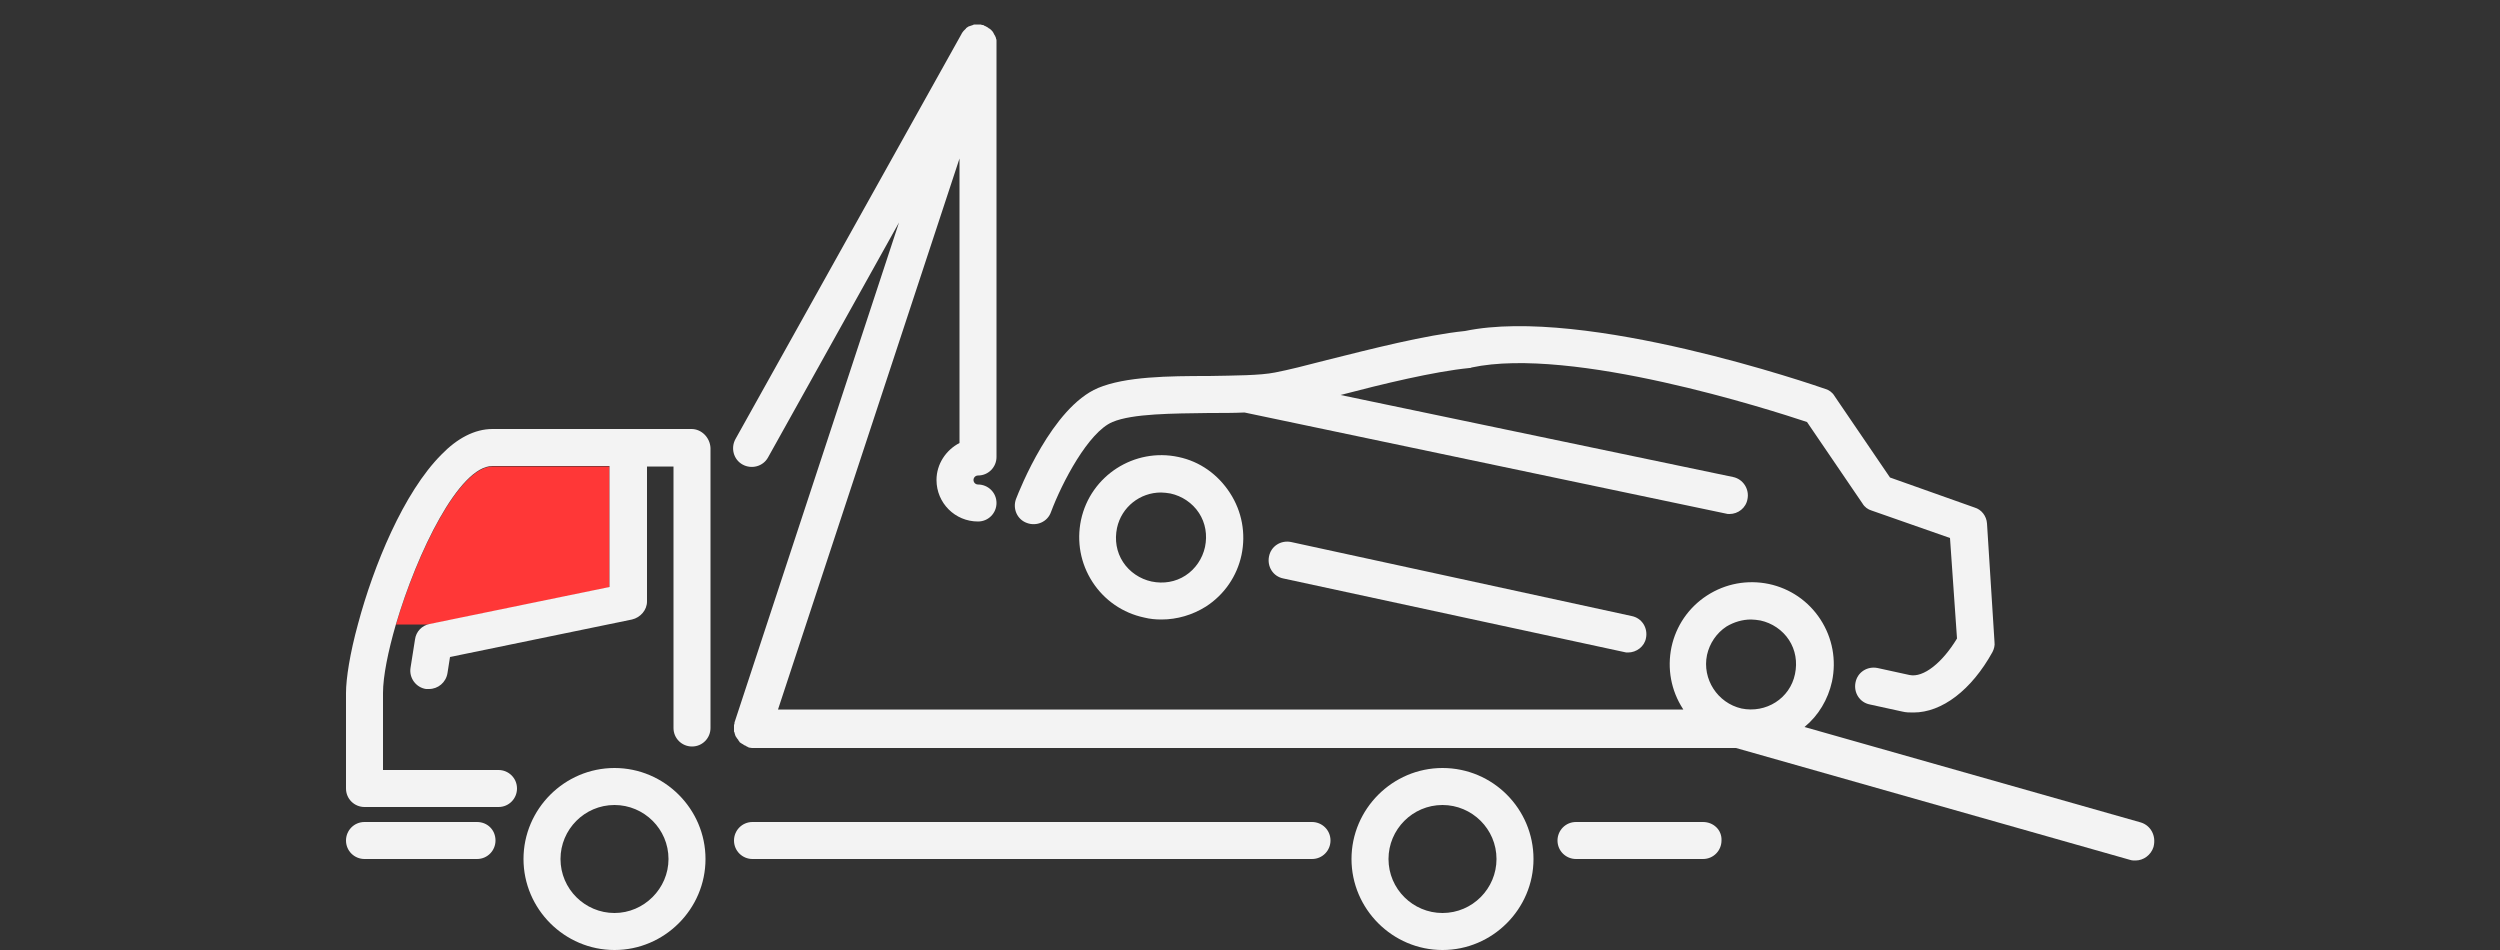 <svg xmlns="http://www.w3.org/2000/svg" xmlns:xlink="http://www.w3.org/1999/xlink" x="0px" y="0px" viewBox="0 0 500 190" style="enable-background:new 0 0 500 190;" xml:space="preserve"><rect x="0" y="0" width="500" height="190" fill="#333333" stroke="none"/><style type="text/css">	.st0{fill:#FF3737;}	.st1{fill:#F3F3F3;}	.st2{fill:none;}	.st3{fill:#6A6969;}</style><g id="Warstwa_1"></g><g id="&#x143;&#xEB;&#xEE;&#xE9;_1">	<g>		<path class="st2" d="M122.9,161c-5.9,0-10.8,4.8-10.8,10.8c0,5.9,4.8,10.8,10.8,10.8c5.9,0,10.8-4.8,10.8-10.8   C133.7,165.9,128.8,161,122.9,161z"></path>		<path class="st2" d="M359,134.8c0.5-2.3,0.1-4.8-1.2-6.8c-1.3-2-3.3-3.4-5.7-3.9c-0.6-0.1-1.3-0.2-1.9-0.2c-1.7,0-3.4,0.5-4.9,1.4   c-2,1.3-3.4,3.3-3.9,5.7c-1,4.8,2.1,9.6,6.9,10.7C353.2,142.7,358,139.6,359,134.8z"></path>		<path class="st3" d="M146.9,146.4c0-0.1,0-0.2-0.1-0.3C146.8,146.2,146.8,146.3,146.9,146.4z"></path>		<path class="st3" d="M147.5,147.7c-0.1-0.1-0.1-0.2-0.2-0.3C147.3,147.6,147.4,147.7,147.5,147.7z"></path>		<path class="st3" d="M146.8,145.6c0,0,0,0.1,0,0.1c0-0.1,0-0.2,0-0.3C146.8,145.5,146.8,145.5,146.8,145.6z"></path>		<path class="st3" d="M146.8,145c0-0.1,0-0.2,0.1-0.4C146.9,144.7,146.8,144.9,146.8,145z"></path>		<path class="st3" d="M147.9,148.3c-0.1-0.1-0.2-0.2-0.2-0.3C147.8,148.1,147.9,148.2,147.9,148.3z"></path>		<path class="st3" d="M147.1,147.1c0-0.1-0.1-0.2-0.1-0.3C147,146.9,147.1,147,147.1,147.1z"></path>		<path class="st1" d="M262.4,164.4H150.5c-2.1,0-3.7,1.7-3.7,3.7c0,2.1,1.7,3.7,3.7,3.7h111.9c2.1,0,3.7-1.7,3.7-3.7   C266.1,166,264.4,164.4,262.4,164.4z"></path>		<path class="st1" d="M340.6,164.4h-25.4c-2.1,0-3.7,1.7-3.7,3.7c0,2.1,1.7,3.7,3.7,3.7h25.4c2.1,0,3.7-1.7,3.7-3.7   C344.4,166,342.7,164.4,340.6,164.4z"></path>		<path class="st1" d="M122.9,153.6c-10,0-18.2,8.2-18.2,18.2c0,10,8.2,18.2,18.2,18.2c10,0,18.2-8.2,18.2-18.2   C141.1,161.8,132.9,153.6,122.9,153.6z M122.9,182.6c-5.9,0-10.8-4.8-10.8-10.8c0-5.9,4.8-10.8,10.8-10.8   c5.9,0,10.8,4.8,10.8,10.8C133.7,177.7,128.8,182.6,122.9,182.6z"></path>		<path class="st1" d="M288.5,153.6c-10,0-18.2,8.2-18.2,18.2c0,10,8.2,18.2,18.2,18.2c10,0,18.2-8.2,18.2-18.2   C306.7,161.8,298.6,153.6,288.5,153.6z M288.5,182.6c-5.9,0-10.8-4.8-10.8-10.8c0-5.9,4.8-10.8,10.8-10.8   c5.9,0,10.8,4.8,10.8,10.8C299.3,177.7,294.5,182.6,288.5,182.6z"></path>		<path class="st1" d="M235.7,91.4c-8.8-1.9-17.6,3.7-19.5,12.6c-0.9,4.3-0.1,8.7,2.3,12.4c2.4,3.7,6.1,6.2,10.3,7.1   c1.2,0.3,2.3,0.4,3.5,0.4c3.1,0,6.2-0.9,8.9-2.6c3.7-2.4,6.2-6.1,7.1-10.3c0.9-4.3,0.1-8.7-2.3-12.4   C243.6,94.9,240,92.3,235.7,91.4z M241,109.4c-0.5,2.3-1.9,4.4-3.9,5.7c-2,1.3-4.4,1.7-6.8,1.2c-2.3-0.5-4.4-1.9-5.7-3.9   c-1.3-2-1.7-4.4-1.2-6.8c0.9-4.2,4.6-7.1,8.8-7.1c0.6,0,1.3,0.1,1.9,0.2c2.3,0.5,4.4,1.9,5.7,3.9C241.1,104.6,241.5,107,241,109.4   z"></path>		<path class="st1" d="M258.2,108.4c-2-0.4-4,0.8-4.4,2.9c-0.4,2,0.8,4,2.9,4.4l68.1,14.7c0.3,0.1,0.5,0.1,0.8,0.1   c1.7,0,3.3-1.2,3.6-2.9c0.4-2-0.8-4-2.9-4.4L258.2,108.4z"></path>		<path class="st1" d="M397.4,104.7c-0.1-1.5-1.1-2.8-2.5-3.2L378,95.5l-11.1-16.3c-0.4-0.7-1.1-1.2-1.8-1.4   c-2-0.7-48-16.6-72.1-11.6c-7.9,0.8-18.8,3.6-27.6,5.8c-4.2,1.1-7.8,2-10.4,2.5c-3,0.6-8,0.6-13.2,0.7c-8.2,0-16.7,0.1-22.2,2.4   c-9.2,3.9-15.7,20.4-16.4,22.2c-0.7,1.9,0.2,4.1,2.2,4.8c1.9,0.7,4.1-0.2,4.8-2.2c2.2-5.9,7.5-16,12.3-18c4-1.7,12.1-1.7,19.3-1.8   c2.5,0,4.9,0,7.1-0.1l96.2,20.2c0.3,0.1,0.5,0.1,0.8,0.1c1.7,0,3.3-1.2,3.6-3c0.4-2-0.9-4-2.9-4.4L268.1,79   c8.4-2.2,18.7-4.7,25.8-5.4c0.1,0,0.3,0,0.4-0.1c20.1-4.3,59.9,8.5,67.1,10.9l11.1,16.3c0.4,0.7,1.1,1.2,1.8,1.4l15.7,5.5   l1.4,20.1c-2.9,4.8-6.7,7.9-9.5,7.3l-6.4-1.4c-2-0.4-4,0.8-4.4,2.9c-0.4,2,0.8,4,2.9,4.4l6.4,1.4c0.8,0.2,1.5,0.2,2.3,0.2   c5.7,0,11.6-4.5,15.8-12.1c0.3-0.6,0.5-1.3,0.4-2L397.4,104.7z"></path>		<path class="st3" d="M147.3,147.5c-0.1-0.1-0.1-0.2-0.2-0.3C147.2,147.2,147.2,147.4,147.3,147.5z"></path>		<path class="st3" d="M146.8,145.4c0-0.1,0-0.3,0-0.4C146.8,145.1,146.8,145.3,146.8,145.4z"></path>		<path class="st3" d="M146.8,146.1c0-0.1,0-0.3,0-0.4C146.8,145.9,146.8,146,146.8,146.1z"></path>		<path class="st3" d="M147,146.8c0-0.1-0.1-0.2-0.1-0.4C146.9,146.6,146.9,146.7,147,146.8z"></path>		<path class="st3" d="M148.2,148.5c-0.1-0.1-0.2-0.1-0.3-0.2C148,148.4,148.1,148.4,148.2,148.5z"></path>		<path class="st3" d="M147.7,148c-0.1-0.1-0.2-0.2-0.2-0.3C147.5,147.8,147.6,147.9,147.7,148z"></path>		<path class="st1" d="M428.2,164.5l-67.3-19.1l0,0c2.8-2.3,4.7-5.5,5.5-9.1c0.9-4.3,0.1-8.7-2.3-12.4c-2.4-3.7-6.1-6.2-10.3-7.1   c-4.3-0.9-8.7-0.1-12.4,2.3c-3.7,2.4-6.2,6.1-7.1,10.3c-0.9,4.3-0.1,8.7,2.3,12.4c0,0,0,0.1,0.1,0.1H155.6l36.3-110.2v56.9   c-2.7,1.4-4.6,4.2-4.6,7.4c0,4.6,3.7,8.3,8.3,8.3c2.1,0,3.7-1.7,3.7-3.7c0-2.1-1.7-3.7-3.7-3.7c-0.5,0-0.9-0.4-0.9-0.9   c0-0.5,0.4-0.9,0.9-0.9c2.1,0,3.7-1.7,3.7-3.7c0,0,0,0,0,0V8.5c0-0.1,0-0.1,0-0.1c0-0.1,0-0.2,0-0.3c0-0.1,0-0.2-0.1-0.4   c0-0.1,0-0.2-0.1-0.3c0-0.1-0.1-0.3-0.2-0.4c0-0.1-0.1-0.1-0.1-0.2c-0.1-0.2-0.2-0.4-0.3-0.5c0,0,0-0.1-0.1-0.1   c-0.1-0.2-0.3-0.3-0.4-0.4c-0.1-0.1-0.1-0.1-0.2-0.1c-0.1-0.1-0.2-0.2-0.4-0.3c-0.1,0-0.1-0.1-0.2-0.1c-0.1-0.1-0.3-0.1-0.4-0.2   c0,0-0.1,0-0.1-0.1c0,0-0.1,0-0.1,0c0,0-0.1,0-0.1,0c-0.1,0-0.2,0-0.3-0.1c-0.1,0-0.2,0-0.3,0c-0.2,0-0.3,0-0.5,0   c-0.1,0-0.3,0-0.4,0c-0.1,0-0.3,0-0.4,0.1c-0.1,0-0.2,0.1-0.3,0.1c-0.1,0-0.2,0.1-0.3,0.1c-0.1,0-0.2,0.1-0.3,0.1   c-0.1,0.1-0.2,0.1-0.3,0.2c-0.1,0.1-0.2,0.1-0.2,0.2c-0.1,0.1-0.2,0.2-0.3,0.3c-0.1,0.1-0.1,0.1-0.2,0.2c-0.1,0.1-0.2,0.3-0.3,0.4   c0,0.1-0.1,0.1-0.1,0.2c0,0,0,0,0,0l-45.2,81c-1,1.8-0.4,4.1,1.4,5.1c1.8,1,4.1,0.4,5.1-1.4l26.2-47l-32.9,100c0,0.1,0,0.1,0,0.2   c0,0,0,0,0,0c0,0.1-0.1,0.2-0.1,0.4c0,0.1,0,0.3,0,0.4c0,0.1,0,0.2,0,0.3c0,0.1,0,0.3,0,0.4c0,0.1,0,0.2,0.1,0.3   c0,0.1,0.1,0.3,0.1,0.4c0,0.1,0.1,0.2,0.1,0.3c0.1,0.1,0.1,0.2,0.2,0.3c0.1,0.1,0.1,0.2,0.2,0.3c0.1,0.1,0.2,0.2,0.2,0.3   c0.1,0.1,0.2,0.2,0.2,0.3c0.1,0.1,0.2,0.2,0.3,0.2c0.1,0.1,0.2,0.2,0.3,0.2c0.1,0.1,0.2,0.1,0.3,0.2c0.1,0.1,0.3,0.1,0.4,0.2   c0,0,0.1,0,0.1,0.1c0.1,0,0.2,0,0.2,0.1c0.1,0,0.2,0,0.2,0.1c0.2,0,0.5,0.1,0.7,0.1c0,0,0,0,0,0c0.8,0,1.5-0.3,2.1-0.7   c-0.6,0.4-1.4,0.7-2.1,0.7h196.8l78.9,22.4c0.3,0.1,0.7,0.1,1,0.1c1.6,0,3.1-1.1,3.6-2.7C431.3,167.1,430.1,165.1,428.2,164.5z    M341.4,131c0.5-2.3,1.9-4.4,3.9-5.7c1.5-0.9,3.2-1.4,4.9-1.4c0.6,0,1.3,0.1,1.9,0.2c2.3,0.5,4.4,1.9,5.7,3.9   c1.3,2,1.7,4.4,1.2,6.8c-1,4.9-5.8,7.9-10.7,6.9C343.5,140.6,340.4,135.8,341.4,131z M348.5,149.2c0.6,0.1,1.2,0.1,1.7,0.1l0,0   C349.7,149.3,349.1,149.3,348.5,149.2z"></path>		<path class="st1" d="M95.4,164.4H72.9c-2.1,0-3.7,1.7-3.7,3.7c0,2.1,1.7,3.7,3.7,3.7h22.5c2.1,0,3.7-1.7,3.7-3.7   C99.1,166,97.5,164.4,95.4,164.4z"></path>		<path class="st0" d="M121.9,93.3H98.5c-6.7,0-15.1,17.4-19.3,31.6h6.7l36-7.4V93.3z"></path>		<path class="st1" d="M138.3,85.8H98.5c-3.6,0-7.1,1.9-10.2,5.1c-7.6,7.6-13.6,22.3-16.7,33.9c-1.6,5.8-2.4,10.9-2.4,13.8v19.1   c0,2.1,1.7,3.7,3.7,3.7h26.8c2.1,0,3.7-1.7,3.7-3.7c0-2.1-1.7-3.7-3.7-3.7H76.6v-15.4c0-3.3,1-8.3,2.6-13.8l0,0   c4.2-14.2,12.6-31.6,19.3-31.6h23.4v24.2l-36,7.4c-1.5,0.3-2.7,1.5-2.9,3.1l-0.9,5.7c-0.3,2,1.1,3.9,3.1,4.2c0.2,0,0.4,0,0.6,0   c1.8,0,3.4-1.3,3.7-3.2l0.5-3.2l36.4-7.5c1.7-0.4,3-1.9,3-3.6V93.3h5.3v52.3c0,2.1,1.7,3.7,3.7,3.7c2.1,0,3.7-1.7,3.7-3.7v-56   C142,87.5,140.3,85.8,138.3,85.8z"></path>	</g></g></svg>